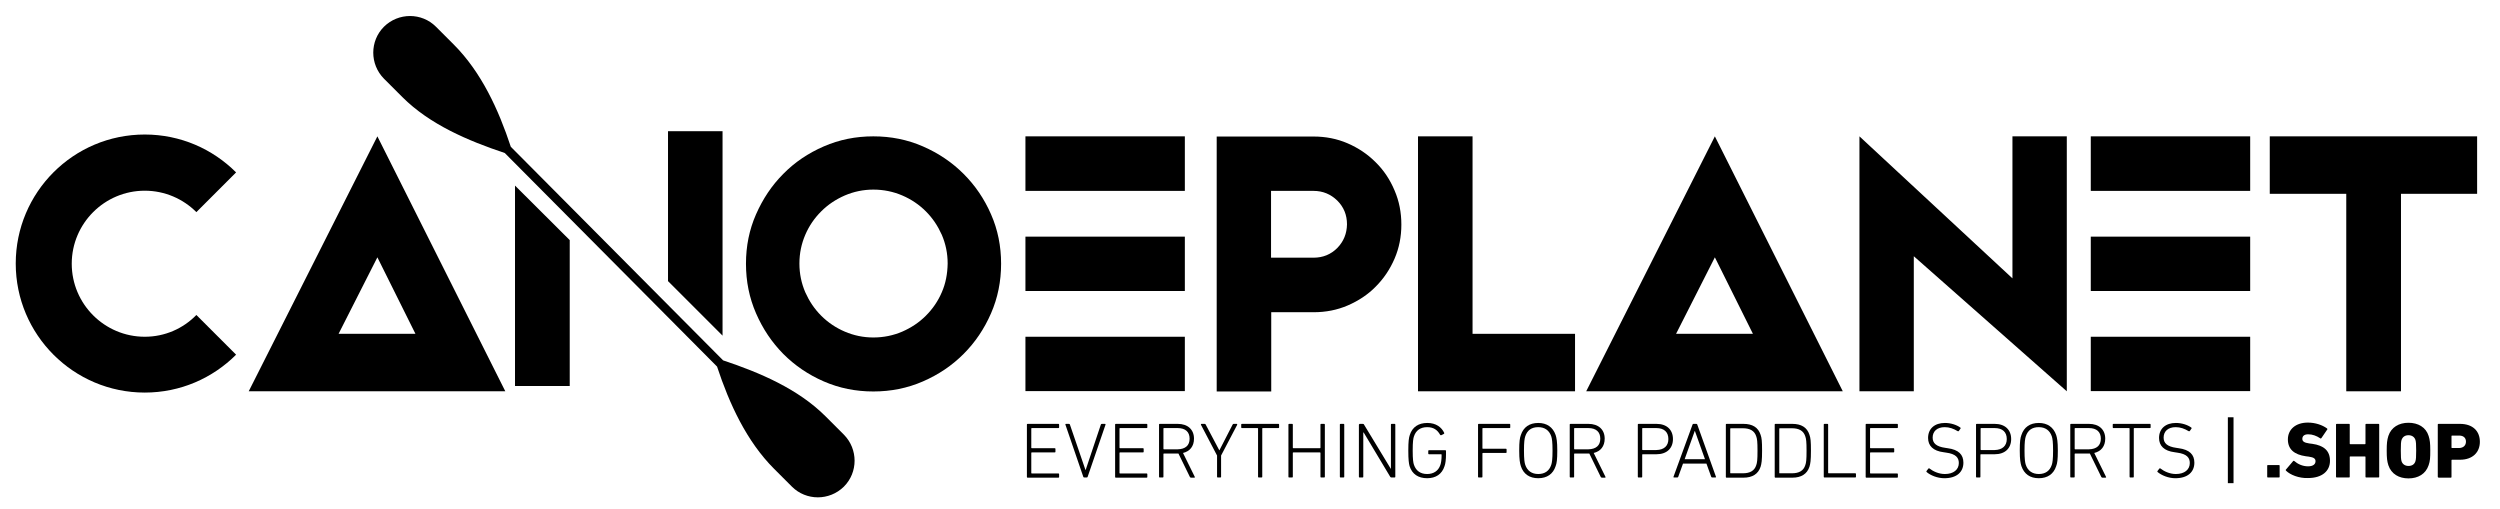<?xml version="1.0" encoding="UTF-8"?> <!-- Generator: Adobe Illustrator 23.0.3, SVG Export Plug-In . SVG Version: 6.00 Build 0) --> <svg xmlns="http://www.w3.org/2000/svg" xmlns:xlink="http://www.w3.org/1999/xlink" id="Layer_1" x="0px" y="0px" viewBox="0 0 1366 278" style="enable-background:new 0 0 1366 278;" xml:space="preserve"> <g> <g> <path d="M209.8,14.6c-7.8,7.8-7.8,20.5,0,28.4l10,10c15,15,35.9,23.9,56,30.6l116,116.7c6.7,20.3,16.1,40.8,31.2,55.9l9.7,9.7 c7.8,7.8,20.5,7.8,28.4,0c7.8-7.8,7.8-20.5,0-28.4l-10-10c-15-15-35.9-23.9-56-30.6l-116-116.7l0,0c-6.7-20.3-16.1-40.8-31.2-55.9 l-9.7-9.7C230.4,6.8,217.7,6.8,209.8,14.6z"></path> </g> <g> <path d="M79.1,184c-22,0-39.9-17.9-39.9-39.9s17.9-39.9,39.9-39.9c11,0,21,4.5,28.2,11.7L129,94.2c-12.8-12.8-30.4-20.7-49.9-20.7 c-39,0-70.5,31.6-70.5,70.5s31.6,70.5,70.5,70.5c19.5,0,37.1-7.9,49.9-20.7l-21.7-21.7C100.1,179.5,90.1,184,79.1,184z"></path> </g> <g> <g> <path d="M135.9,213.8h140.2L206.2,74.5L135.9,213.8z M185,182.4l21.2-41.8l20.8,41.8H185z"></path> </g> <g> <path d="M526.5,95c-6.3-6.3-13.7-11.3-22.2-15c-8.5-3.7-17.5-5.5-27.1-5.5c-9.6,0-18.6,1.8-27.1,5.5c-8.5,3.7-15.8,8.6-22.1,15 c-6.3,6.3-11.2,13.7-14.9,22.1c-3.7,8.4-5.5,17.4-5.5,27c0,9.6,1.8,18.6,5.5,27.1c3.7,8.5,8.6,15.8,14.9,22.2 c6.3,6.3,13.6,11.3,22.1,15c8.5,3.7,17.5,5.5,27.1,5.5c9.6,0,18.6-1.8,27.1-5.5c8.5-3.7,15.8-8.6,22.2-15 c6.3-6.3,11.3-13.7,15-22.2c3.7-8.5,5.5-17.5,5.5-27.1c0-9.6-1.8-18.6-5.5-27C537.8,108.6,532.8,101.3,526.5,95z M514.6,159.7 c-2.1,4.9-5,9.1-8.7,12.8c-3.7,3.7-7.9,6.5-12.9,8.7c-4.9,2.1-10.2,3.2-15.8,3.2c-5.5,0-10.7-1.1-15.6-3.2 c-4.9-2.1-9.2-5-12.9-8.7s-6.5-7.9-8.7-12.8c-2.1-4.9-3.2-10.1-3.2-15.7c0-5.6,1.1-10.8,3.2-15.7c2.1-4.9,5-9.1,8.7-12.8 c3.7-3.7,7.9-6.5,12.9-8.7c4.9-2.1,10.1-3.2,15.6-3.2c5.6,0,10.9,1.1,15.8,3.2c4.9,2.1,9.2,5,12.9,8.7c3.7,3.7,6.5,7.9,8.7,12.8 c2.1,4.9,3.2,10.1,3.2,15.7C517.7,149.7,516.7,154.9,514.6,159.7z"></path> </g> <g> <rect x="560.3" y="74.5" width="87.1" height="29.8"></rect> </g> <g> <rect x="560.3" y="129.3" width="87.1" height="29.7"></rect> </g> <g> <rect x="560.3" y="184" width="87.1" height="29.7"></rect> </g> <g> <path d="M751.6,88.6c-4.4-4.4-9.5-7.8-15.3-10.3c-5.8-2.5-12-3.7-18.6-3.7h-52.9v139.3h29.8v-43.3h23.2c6.6,0,12.8-1.2,18.6-3.7 c5.8-2.5,11-5.9,15.3-10.3c4.4-4.4,7.8-9.5,10.3-15.3c2.5-5.8,3.7-12,3.7-18.6s-1.2-12.8-3.7-18.6 C759.5,98.1,756,92.9,751.6,88.6z M730.7,135.5c-3.5,3.5-7.8,5.3-13,5.3h-23.2v-36.5h23.2c5.1,0,9.4,1.8,13,5.3 c3.5,3.5,5.3,7.8,5.3,13C735.9,127.6,734.2,131.9,730.7,135.5z"></path> </g> <g> <polygon points="804.6,74.5 774.8,74.5 774.8,182.4 774.8,212.7 774.8,213.8 860.6,213.8 860.6,182.4 804.6,182.4 "></polygon> </g> <g> <path d="M866.7,213.8h140.2L937,74.5L866.7,213.8z M915.8,182.4l21.2-41.8l20.8,41.8H915.8z"></path> </g> <g> <polygon points="1099.6,152.1 1016,74.5 1016,213.8 1045.7,213.8 1045.7,140 1129.3,213.8 1129.3,74.5 1099.6,74.5 "></polygon> </g> <g> <rect x="1142.4" y="184" width="87.1" height="29.7"></rect> </g> <g> <rect x="1142.4" y="129.3" width="87.1" height="29.7"></rect> </g> <g> <rect x="1142.4" y="74.5" width="87.1" height="29.8"></rect> </g> <g> <polygon points="1240.2,74.5 1240.2,105.9 1282,105.9 1282,213.8 1311.9,213.8 1311.9,105.9 1353.5,105.9 1353.5,74.5 "></polygon> </g> </g> <g> <g> <polygon points="394.8,71.7 365,71.7 365,149 365,149.2 365,153.6 394.8,183.4 "></polygon> </g> <g> <polygon points="281.4,210.9 311.3,210.9 311.3,137.3 311.3,137.2 311.3,131.2 281.4,101.4 "></polygon> </g> </g> </g> <g> <path d="M561.1,232c0-0.3,0.2-0.4,0.4-0.4h16.8c0.3,0,0.4,0.2,0.4,0.4v1.5c0,0.3-0.2,0.4-0.4,0.4h-14.5c-0.2,0-0.3,0.1-0.3,0.3 v10.4c0,0.2,0.1,0.3,0.3,0.3h12.5c0.3,0,0.4,0.2,0.4,0.4v1.5c0,0.3-0.2,0.4-0.4,0.4h-12.5c-0.2,0-0.3,0.1-0.3,0.3v10.9 c0,0.2,0.1,0.3,0.3,0.3h14.5c0.3,0,0.4,0.2,0.4,0.4v1.5c0,0.3-0.2,0.4-0.4,0.4h-16.8c-0.3,0-0.4-0.2-0.4-0.4V232z"></path> <path d="M592.4,260.9c-0.3,0-0.4-0.2-0.5-0.4l-9.7-28.3c-0.2-0.4,0-0.6,0.3-0.6h1.5c0.4,0,0.5,0.1,0.6,0.4l8.5,24.8h0.1l8.3-24.8 c0.1-0.3,0.3-0.4,0.6-0.4h1.6c0.3,0,0.5,0.2,0.3,0.6l-9.7,28.3c-0.1,0.3-0.3,0.4-0.5,0.4H592.4z"></path> <path d="M609.3,232c0-0.3,0.2-0.4,0.4-0.4h16.8c0.3,0,0.4,0.2,0.4,0.4v1.5c0,0.3-0.2,0.4-0.4,0.4H612c-0.2,0-0.3,0.1-0.3,0.3v10.4 c0,0.2,0.1,0.3,0.3,0.3h12.5c0.3,0,0.4,0.2,0.4,0.4v1.5c0,0.3-0.2,0.4-0.4,0.4H612c-0.2,0-0.3,0.1-0.3,0.3v10.9 c0,0.2,0.1,0.3,0.3,0.3h14.5c0.3,0,0.4,0.2,0.4,0.4v1.5c0,0.3-0.2,0.4-0.4,0.4h-16.8c-0.3,0-0.4-0.2-0.4-0.4V232z"></path> <path d="M650.6,260.9c-0.3,0-0.4-0.1-0.5-0.4l-6.2-12.7h-0.4H636c-0.2,0-0.3,0.1-0.3,0.3v12.4c0,0.3-0.2,0.4-0.4,0.4h-1.6 c-0.3,0-0.4-0.2-0.4-0.4V232c0-0.3,0.2-0.4,0.4-0.4h9.8c5.5,0,8.9,3.1,8.9,8.1c0,4.1-2.2,6.9-6,7.8l6.4,13c0.2,0.3,0,0.5-0.2,0.5 H650.6z M650,239.7c0-3.7-2.3-5.8-6.5-5.8H636c-0.2,0-0.3,0.1-0.3,0.3v11c0,0.2,0.1,0.3,0.3,0.3h7.5 C647.7,245.4,650,243.4,650,239.7z"></path> <path d="M665.4,260.9c-0.3,0-0.4-0.2-0.4-0.4v-11.6l-8.8-16.8c-0.1-0.2,0-0.5,0.3-0.5h1.7c0.3,0,0.5,0.1,0.6,0.4l7.4,14h0.1l7.2-14 c0.2-0.3,0.3-0.4,0.6-0.4h1.6c0.3,0,0.4,0.3,0.3,0.5l-8.8,16.8v11.6c0,0.3-0.2,0.4-0.4,0.4H665.4z"></path> <path d="M687.8,260.9c-0.3,0-0.4-0.2-0.4-0.4v-26.3c0-0.2-0.1-0.3-0.3-0.3h-8.5c-0.3,0-0.4-0.2-0.4-0.4V232c0-0.3,0.2-0.4,0.4-0.4 h19.9c0.3,0,0.4,0.2,0.4,0.4v1.5c0,0.3-0.2,0.4-0.4,0.4h-8.5c-0.2,0-0.3,0.1-0.3,0.3v26.3c0,0.3-0.2,0.4-0.4,0.4H687.8z"></path> <path d="M704,232c0-0.3,0.2-0.4,0.4-0.4h1.6c0.3,0,0.4,0.2,0.4,0.4v12.6c0,0.2,0.1,0.3,0.3,0.3h14.5c0.2,0,0.3-0.1,0.3-0.3V232 c0-0.3,0.2-0.4,0.4-0.4h1.6c0.3,0,0.4,0.2,0.4,0.4v28.5c0,0.3-0.2,0.4-0.4,0.4h-1.6c-0.3,0-0.4-0.2-0.4-0.4v-13 c0-0.2-0.1-0.3-0.3-0.3h-14.5c-0.2,0-0.3,0.1-0.3,0.3v13c0,0.3-0.2,0.4-0.4,0.4h-1.6c-0.3,0-0.4-0.2-0.4-0.4V232z"></path> <path d="M732.1,232c0-0.3,0.2-0.4,0.4-0.4h1.6c0.3,0,0.4,0.2,0.4,0.4v28.5c0,0.3-0.2,0.4-0.4,0.4h-1.6c-0.3,0-0.4-0.2-0.4-0.4V232z "></path> <path d="M742.6,232c0-0.3,0.2-0.4,0.4-0.4h1.6c0.3,0,0.6,0.1,0.7,0.4l14.6,24.1h0.1V232c0-0.3,0.2-0.4,0.4-0.4h1.6 c0.3,0,0.4,0.2,0.4,0.4v28.5c0,0.3-0.2,0.4-0.4,0.4h-1.7c-0.3,0-0.5-0.1-0.7-0.4l-14.5-24.2h-0.2v24.2c0,0.3-0.2,0.4-0.4,0.4h-1.6 c-0.3,0-0.4-0.2-0.4-0.4V232z"></path> <path d="M769.5,246.2c0-5.1,0.3-7,0.8-8.5c1.4-4.4,4.8-6.6,9.6-6.6c4.8,0,7.8,2.4,9.2,5.4c0.1,0.2,0.1,0.4-0.2,0.6l-1.4,0.7 c-0.2,0.1-0.4,0-0.6-0.2c-1.5-2.7-3.6-4.2-7.1-4.2c-3.6,0-6.1,1.7-7.2,5c-0.4,1.1-0.7,2.9-0.7,7.8c0,4.9,0.3,6.7,0.7,7.8 c1.1,3.2,3.5,5,7.2,5c3.5,0,6.1-1.7,7.2-4.9c0.4-1.1,0.7-2.8,0.7-5.6c0-0.2-0.1-0.3-0.3-0.3h-6.6c-0.3,0-0.4-0.2-0.4-0.4v-1.4 c0-0.3,0.2-0.4,0.4-0.4h8.9c0.3,0,0.4,0.2,0.4,0.4v1.8c0,2.9-0.3,5.2-0.8,6.5c-1.4,4.4-4.8,6.6-9.5,6.6c-4.8,0-8.2-2.2-9.6-6.6 C769.8,253.2,769.5,251.3,769.5,246.2z"></path> <path d="M807.6,232c0-0.3,0.2-0.4,0.4-0.4h16.8c0.3,0,0.4,0.2,0.4,0.4v1.5c0,0.3-0.2,0.4-0.4,0.4h-14.5c-0.2,0-0.3,0.1-0.3,0.3 v10.7c0,0.2,0.1,0.3,0.3,0.3h12.5c0.3,0,0.4,0.2,0.4,0.4v1.5c0,0.3-0.2,0.4-0.4,0.4h-12.5c-0.2,0-0.3,0.1-0.3,0.3v12.7 c0,0.3-0.2,0.4-0.4,0.4H808c-0.3,0-0.4-0.2-0.4-0.4V232z"></path> <path d="M831,254.7c-0.5-1.6-0.9-3.5-0.9-8.5c0-5,0.3-6.9,0.9-8.5c1.4-4.3,4.7-6.6,9.5-6.6c4.7,0,8,2.3,9.5,6.6 c0.5,1.6,0.9,3.5,0.9,8.5c0,5.1-0.3,6.9-0.9,8.5c-1.4,4.3-4.7,6.6-9.5,6.6C835.7,261.3,832.4,259,831,254.7z M847.6,238.4 c-1.1-3.2-3.5-5-7.1-5c-3.7,0-6,1.7-7.1,5c-0.4,1.2-0.7,3.1-0.7,7.8c0,4.7,0.3,6.6,0.7,7.8c1.1,3.2,3.5,5,7.1,5c3.6,0,6-1.7,7.1-5 c0.4-1.2,0.7-3.1,0.7-7.8C848.3,241.5,848,239.6,847.6,238.4z"></path> <path d="M875.1,260.9c-0.3,0-0.4-0.1-0.5-0.4l-6.2-12.7h-0.4h-7.6c-0.2,0-0.3,0.1-0.3,0.3v12.4c0,0.3-0.2,0.4-0.4,0.4h-1.6 c-0.3,0-0.4-0.2-0.4-0.4V232c0-0.3,0.2-0.4,0.4-0.4h9.8c5.5,0,8.9,3.1,8.9,8.1c0,4.1-2.2,6.9-6,7.8l6.4,13c0.2,0.3,0,0.5-0.2,0.5 H875.1z M874.4,239.7c0-3.7-2.3-5.8-6.5-5.8h-7.5c-0.2,0-0.3,0.1-0.3,0.3v11c0,0.2,0.1,0.3,0.3,0.3h7.5 C872.1,245.4,874.4,243.4,874.4,239.7z"></path> <path d="M895.3,260.9c-0.3,0-0.4-0.2-0.4-0.4V232c0-0.3,0.2-0.4,0.4-0.4h9.8c5.6,0,9,3.2,9,8.3c0,5.1-3.4,8.3-9,8.3h-7.5 c-0.2,0-0.3,0.1-0.3,0.3v12c0,0.3-0.2,0.4-0.4,0.4H895.3z M911.6,239.9c0-3.8-2.3-6-6.6-6h-7.4c-0.2,0-0.3,0.1-0.3,0.3v11.4 c0,0.2,0.1,0.3,0.3,0.3h7.4C909.3,245.8,911.6,243.6,911.6,239.9z"></path> <path d="M924.8,232c0.1-0.3,0.3-0.4,0.5-0.4h1.6c0.3,0,0.4,0.2,0.5,0.4l10.2,28.5c0.1,0.3,0,0.4-0.3,0.4h-1.7 c-0.3,0-0.5-0.1-0.6-0.4l-2.6-7.2h-12.8l-2.6,7.2c-0.1,0.3-0.3,0.4-0.6,0.4h-1.7c-0.3,0-0.4-0.2-0.3-0.4L924.8,232z M931.6,250.9 l-5.5-15.4H926l-5.5,15.4H931.6z"></path> <path d="M943,232c0-0.3,0.2-0.4,0.4-0.4h9.2c4.9,0,8.1,1.9,9.4,6c0.6,1.7,0.8,3.4,0.8,8.7c0,5.4-0.3,7-0.8,8.7c-1.3,4-4.5,6-9.4,6 h-9.2c-0.3,0-0.4-0.2-0.4-0.4V232z M945.7,258.6h6.6c3.8,0,6.3-1.3,7.3-4.4c0.5-1.4,0.7-2.9,0.7-7.9c0-5-0.2-6.5-0.7-7.9 c-1-3.1-3.5-4.4-7.3-4.4h-6.6c-0.2,0-0.3,0.1-0.3,0.3v24.2C945.4,258.5,945.5,258.6,945.7,258.6z"></path> <path d="M969.7,232c0-0.3,0.2-0.4,0.4-0.4h9.2c4.9,0,8.1,1.9,9.4,6c0.6,1.7,0.8,3.4,0.8,8.7c0,5.4-0.3,7-0.8,8.7 c-1.3,4-4.5,6-9.4,6h-9.2c-0.3,0-0.4-0.2-0.4-0.4V232z M972.5,258.6h6.6c3.8,0,6.3-1.3,7.3-4.4c0.5-1.4,0.7-2.9,0.7-7.9 c0-5-0.2-6.5-0.7-7.9c-1-3.1-3.5-4.4-7.3-4.4h-6.6c-0.2,0-0.3,0.1-0.3,0.3v24.2C972.2,258.5,972.3,258.6,972.5,258.6z"></path> <path d="M996.5,232c0-0.3,0.2-0.4,0.4-0.4h1.6c0.3,0,0.4,0.2,0.4,0.4v26.3c0,0.2,0.1,0.3,0.3,0.3h14.5c0.3,0,0.4,0.2,0.4,0.4v1.5 c0,0.3-0.2,0.4-0.4,0.4h-16.8c-0.3,0-0.4-0.2-0.4-0.4V232z"></path> <path d="M1019.4,232c0-0.3,0.2-0.4,0.4-0.4h16.8c0.3,0,0.4,0.2,0.4,0.4v1.5c0,0.3-0.2,0.4-0.4,0.4h-14.5c-0.2,0-0.3,0.1-0.3,0.3 v10.4c0,0.2,0.1,0.3,0.3,0.3h12.5c0.3,0,0.4,0.2,0.4,0.4v1.5c0,0.3-0.2,0.4-0.4,0.4h-12.5c-0.2,0-0.3,0.1-0.3,0.3v10.9 c0,0.2,0.1,0.3,0.3,0.3h14.5c0.3,0,0.4,0.2,0.4,0.4v1.5c0,0.3-0.2,0.4-0.4,0.4h-16.8c-0.3,0-0.4-0.2-0.4-0.4V232z"></path> <path d="M1052.7,257.9c-0.2-0.2-0.2-0.4,0-0.6l1-1.3c0.2-0.2,0.4-0.2,0.6,0c1.9,1.5,5,3,8.4,3c4.7,0,7.6-2.4,7.6-6 c0-2.9-1.6-5-7-5.7l-1.3-0.2c-5.7-0.7-8.5-3.5-8.5-7.8c0-5.1,3.6-8.2,9.2-8.2c3.2,0,6.3,1,8.4,2.5c0.2,0.1,0.3,0.4,0.1,0.6 l-0.9,1.3c-0.2,0.2-0.4,0.2-0.6,0.1c-2.3-1.4-4.6-2.2-7.1-2.2c-4.2,0-6.6,2.3-6.6,5.7c0,3,1.9,4.9,6.9,5.6l1.3,0.2 c6,0.8,8.6,3.5,8.6,7.9c0,5-3.5,8.5-10.4,8.5C1058.6,261.3,1054.7,259.7,1052.7,257.9z"></path> <path d="M1080.1,260.9c-0.3,0-0.4-0.2-0.4-0.4V232c0-0.3,0.2-0.4,0.4-0.4h9.8c5.6,0,9,3.2,9,8.3c0,5.1-3.4,8.3-9,8.3h-7.5 c-0.2,0-0.3,0.1-0.3,0.3v12c0,0.3-0.2,0.4-0.4,0.4H1080.1z M1096.5,239.9c0-3.8-2.3-6-6.6-6h-7.4c-0.2,0-0.3,0.1-0.3,0.3v11.4 c0,0.2,0.1,0.3,0.3,0.3h7.4C1094.1,245.8,1096.5,243.6,1096.5,239.9z"></path> <path d="M1104.5,254.7c-0.5-1.6-0.9-3.5-0.9-8.5c0-5,0.3-6.9,0.9-8.5c1.4-4.3,4.7-6.6,9.5-6.6c4.7,0,8,2.3,9.5,6.6 c0.5,1.6,0.9,3.5,0.9,8.5c0,5.1-0.3,6.9-0.9,8.5c-1.4,4.3-4.7,6.6-9.5,6.6C1109.2,261.3,1106,259,1104.5,254.7z M1121.1,238.4 c-1.1-3.2-3.5-5-7.1-5c-3.7,0-6,1.7-7.1,5c-0.4,1.2-0.7,3.1-0.7,7.8c0,4.7,0.3,6.6,0.7,7.8c1.1,3.2,3.5,5,7.1,5c3.6,0,6-1.7,7.1-5 c0.4-1.2,0.7-3.1,0.7-7.8C1121.8,241.5,1121.5,239.6,1121.1,238.4z"></path> <path d="M1148.6,260.9c-0.3,0-0.4-0.1-0.5-0.4l-6.2-12.7h-0.4h-7.6c-0.2,0-0.3,0.1-0.3,0.3v12.4c0,0.3-0.2,0.4-0.4,0.4h-1.6 c-0.3,0-0.4-0.2-0.4-0.4V232c0-0.3,0.2-0.4,0.4-0.4h9.8c5.5,0,8.9,3.1,8.9,8.1c0,4.1-2.2,6.9-6,7.8l6.4,13c0.2,0.3,0,0.5-0.2,0.5 H1148.6z M1147.9,239.7c0-3.7-2.3-5.8-6.5-5.8h-7.5c-0.2,0-0.3,0.1-0.3,0.3v11c0,0.2,0.1,0.3,0.3,0.3h7.5 C1145.6,245.4,1147.9,243.4,1147.9,239.7z"></path> <path d="M1164,260.9c-0.3,0-0.4-0.2-0.4-0.4v-26.3c0-0.2-0.1-0.3-0.3-0.3h-8.5c-0.3,0-0.4-0.2-0.4-0.4V232c0-0.3,0.2-0.4,0.4-0.4 h19.9c0.3,0,0.4,0.2,0.4,0.4v1.5c0,0.3-0.2,0.4-0.4,0.4h-8.5c-0.2,0-0.3,0.1-0.3,0.3v26.3c0,0.3-0.2,0.4-0.4,0.4H1164z"></path> <path d="M1178.9,257.9c-0.2-0.2-0.2-0.4,0-0.6l1-1.3c0.2-0.2,0.4-0.2,0.6,0c1.9,1.5,5,3,8.4,3c4.7,0,7.6-2.4,7.6-6 c0-2.9-1.6-5-7-5.7l-1.3-0.2c-5.7-0.7-8.5-3.5-8.5-7.8c0-5.1,3.6-8.2,9.2-8.2c3.2,0,6.3,1,8.4,2.5c0.2,0.1,0.3,0.4,0.1,0.6 l-0.9,1.3c-0.2,0.2-0.4,0.2-0.6,0.1c-2.3-1.4-4.6-2.2-7.1-2.2c-4.2,0-6.6,2.3-6.6,5.7c0,3,1.9,4.9,6.9,5.6l1.3,0.2 c6,0.8,8.6,3.5,8.6,7.9c0,5-3.5,8.5-10.4,8.5C1184.8,261.3,1181,259.7,1178.9,257.9z"></path> </g> <g> <path d="M1238.8,254.5c0-0.3,0.2-0.4,0.4-0.4h6c0.3,0,0.4,0.2,0.4,0.4v6c0,0.3-0.2,0.4-0.4,0.4h-6c-0.3,0-0.4-0.2-0.4-0.4V254.5z"></path> <path d="M1249.1,257.2c-0.2-0.2-0.3-0.5,0-0.7l3.9-4.6c0.2-0.2,0.4-0.2,0.6,0c1.8,1.6,4.5,2.9,7.5,2.9c2.7,0,4.1-1.1,4.1-2.8 c0-1.3-0.8-2.1-3.7-2.5l-1.6-0.2c-6.3-0.9-9.8-3.8-9.8-9.2c0-5.5,4.3-9.2,10.9-9.2c4.1,0,7.9,1.3,10.5,3.2c0.2,0.2,0.3,0.4,0.1,0.6 l-3.2,4.7c-0.2,0.2-0.4,0.3-0.6,0.1c-2.1-1.4-4.3-2.2-6.6-2.2c-2.2,0-3.2,1-3.2,2.5c0,1.3,0.9,2.1,3.8,2.5l1.6,0.2 c6.4,0.9,9.7,3.8,9.7,9.3c0,5.4-4.1,9.4-12,9.4C1256.1,261.4,1251.3,259.4,1249.1,257.2z"></path> <path d="M1276.4,232c0-0.3,0.2-0.4,0.4-0.4h6.7c0.3,0,0.4,0.2,0.4,0.4v10.4c0,0.2,0.1,0.3,0.3,0.3h8c0.2,0,0.3-0.1,0.3-0.3V232 c0-0.3,0.2-0.4,0.4-0.4h6.7c0.3,0,0.4,0.2,0.4,0.4v28.5c0,0.3-0.2,0.4-0.4,0.4h-6.7c-0.3,0-0.4-0.2-0.4-0.4v-10.8 c0-0.2-0.1-0.3-0.3-0.3h-8c-0.2,0-0.3,0.1-0.3,0.3v10.8c0,0.3-0.2,0.4-0.4,0.4h-6.7c-0.3,0-0.4-0.2-0.4-0.4V232z"></path> <path d="M1305,254.2c-0.7-2.2-0.9-4-0.9-8c0-4,0.2-5.7,0.9-8c1.6-4.8,5.8-7.2,11-7.2s9.5,2.4,11,7.2c0.7,2.2,0.9,4,0.9,8 c0,4-0.1,5.7-0.9,8c-1.6,4.8-5.8,7.2-11,7.2S1306.6,259,1305,254.2z M1319.8,252c0.3-1,0.4-2.3,0.4-5.8c0-3.5-0.1-4.8-0.4-5.8 c-0.5-1.6-1.9-2.6-3.8-2.6c-1.9,0-3.2,0.9-3.8,2.6c-0.3,1-0.4,2.3-0.4,5.8c0,3.5,0.1,4.8,0.4,5.8c0.5,1.6,1.9,2.6,3.8,2.6 C1317.9,254.6,1319.3,253.7,1319.8,252z"></path> <path d="M1332.4,260.9c-0.3,0-0.4-0.2-0.4-0.4V232c0-0.3,0.2-0.4,0.4-0.4h11.7c7.2,0,10.9,4.1,10.9,9.8c0,5.6-3.8,9.8-10.9,9.8 h-4.3c-0.2,0-0.3,0.1-0.3,0.3v9.1c0,0.3-0.2,0.4-0.4,0.4H1332.4z M1347.4,241.3c0-2-1.3-3.3-3.7-3.3h-3.9c-0.2,0-0.3,0.1-0.3,0.3 v6.2c0,0.2,0.1,0.3,0.3,0.3h3.9C1346.1,244.7,1347.4,243.3,1347.4,241.3z"></path> </g> <g> <rect x="1217.3" y="228" width="3.1" height="36"></rect> </g> </svg> 